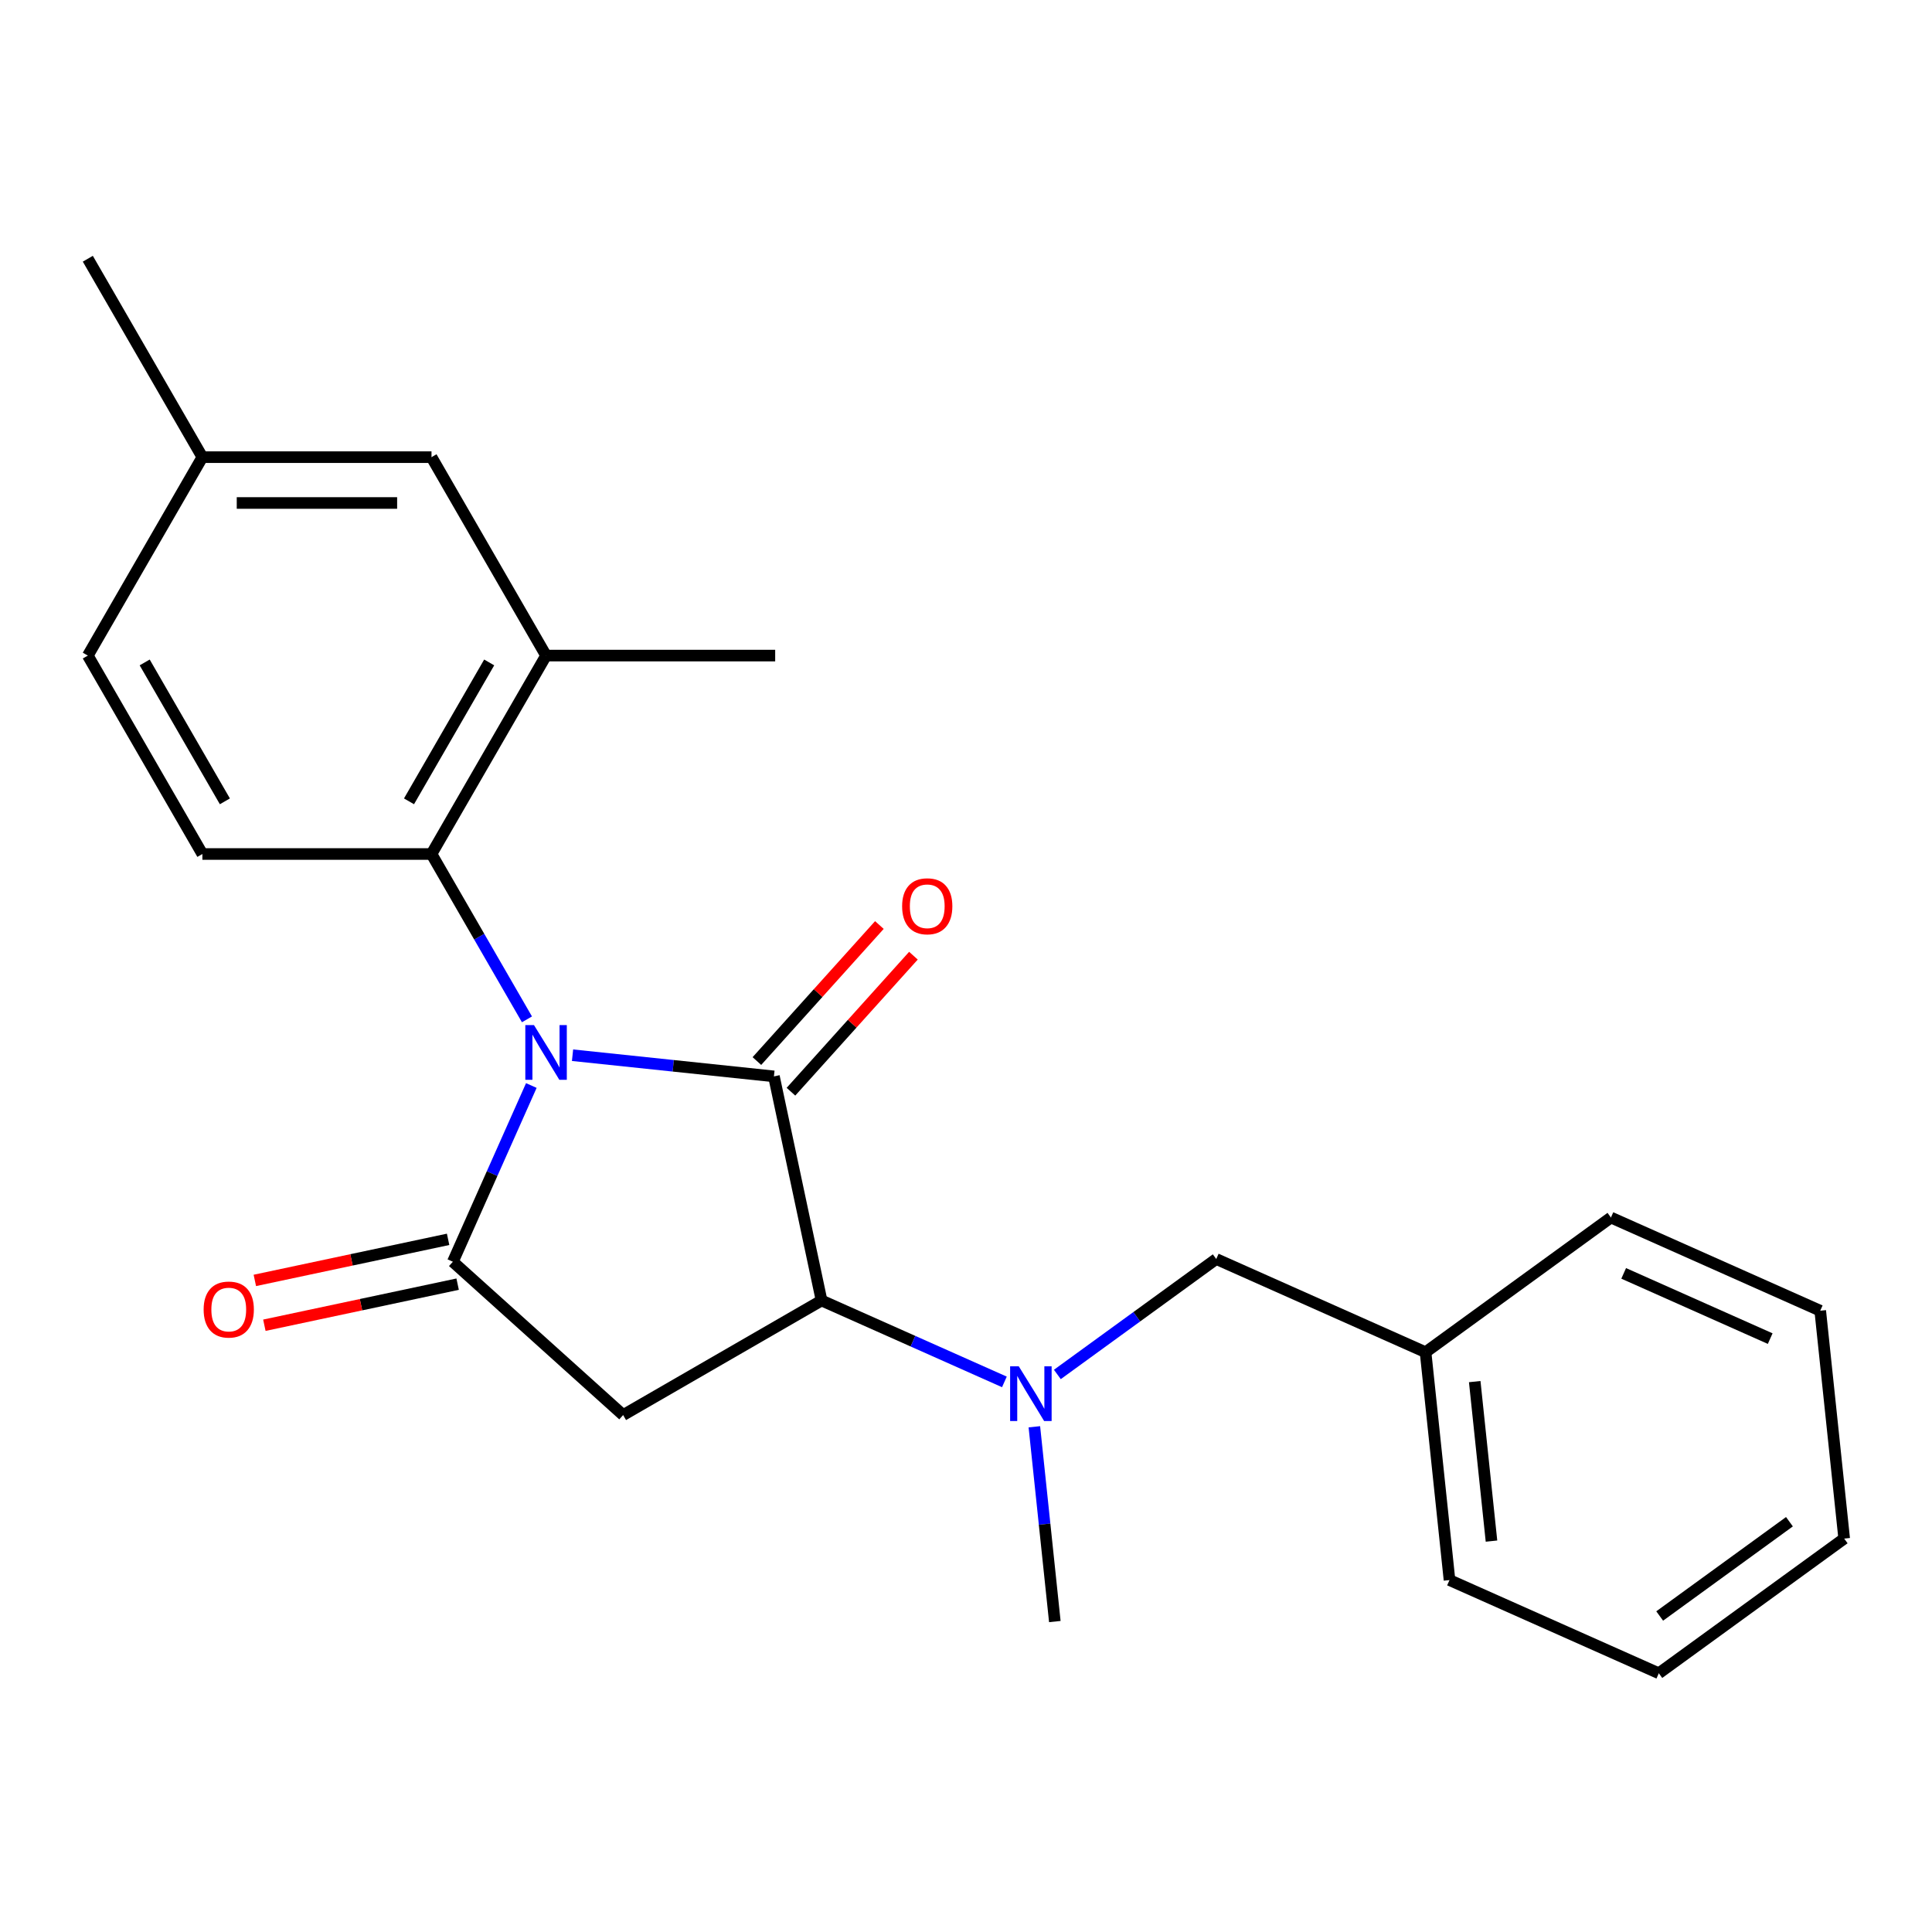 <?xml version='1.0' encoding='iso-8859-1'?>
<svg version='1.1' baseProfile='full'
              xmlns='http://www.w3.org/2000/svg'
                      xmlns:rdkit='http://www.rdkit.org/xml'
                      xmlns:xlink='http://www.w3.org/1999/xlink'
                  xml:space='preserve'
width='1000px' height='1000px' viewBox='0 0 1000 1000'>
<!-- END OF HEADER -->
<rect style='opacity:1.0;fill:#FFFFFF;stroke:none' width='1000' height='1000' x='0' y='0'> </rect>
<path class='bond-0' d='M 296.346,546.178 L 348.465,551.656' style='fill:none;fill-rule:evenodd;stroke:#0000FF;stroke-width:6px;stroke-linecap:butt;stroke-linejoin:miter;stroke-opacity:1' />
<path class='bond-0' d='M 348.465,551.656 L 400.584,557.134' style='fill:none;fill-rule:evenodd;stroke:#000000;stroke-width:6px;stroke-linecap:butt;stroke-linejoin:miter;stroke-opacity:1' />
<path class='bond-1' d='M 275.016,561.863 L 254.71,607.47' style='fill:none;fill-rule:evenodd;stroke:#0000FF;stroke-width:6px;stroke-linecap:butt;stroke-linejoin:miter;stroke-opacity:1' />
<path class='bond-1' d='M 254.71,607.47 L 234.405,653.078' style='fill:none;fill-rule:evenodd;stroke:#000000;stroke-width:6px;stroke-linecap:butt;stroke-linejoin:miter;stroke-opacity:1' />
<path class='bond-4' d='M 272.754,527.613 L 248.049,484.823' style='fill:none;fill-rule:evenodd;stroke:#0000FF;stroke-width:6px;stroke-linecap:butt;stroke-linejoin:miter;stroke-opacity:1' />
<path class='bond-4' d='M 248.049,484.823 L 223.344,442.033' style='fill:none;fill-rule:evenodd;stroke:#000000;stroke-width:6px;stroke-linecap:butt;stroke-linejoin:miter;stroke-opacity:1' />
<path class='bond-2' d='M 400.584,557.134 L 425.241,673.136' style='fill:none;fill-rule:evenodd;stroke:#000000;stroke-width:6px;stroke-linecap:butt;stroke-linejoin:miter;stroke-opacity:1' />
<path class='bond-7' d='M 409.397,565.07 L 441.095,529.866' style='fill:none;fill-rule:evenodd;stroke:#000000;stroke-width:6px;stroke-linecap:butt;stroke-linejoin:miter;stroke-opacity:1' />
<path class='bond-7' d='M 441.095,529.866 L 472.792,494.663' style='fill:none;fill-rule:evenodd;stroke:#FF0000;stroke-width:6px;stroke-linecap:butt;stroke-linejoin:miter;stroke-opacity:1' />
<path class='bond-7' d='M 391.771,549.199 L 423.468,513.995' style='fill:none;fill-rule:evenodd;stroke:#000000;stroke-width:6px;stroke-linecap:butt;stroke-linejoin:miter;stroke-opacity:1' />
<path class='bond-7' d='M 423.468,513.995 L 455.166,478.792' style='fill:none;fill-rule:evenodd;stroke:#FF0000;stroke-width:6px;stroke-linecap:butt;stroke-linejoin:miter;stroke-opacity:1' />
<path class='bond-3' d='M 234.405,653.078 L 322.536,732.432' style='fill:none;fill-rule:evenodd;stroke:#000000;stroke-width:6px;stroke-linecap:butt;stroke-linejoin:miter;stroke-opacity:1' />
<path class='bond-9' d='M 231.939,641.478 L 181.921,652.11' style='fill:none;fill-rule:evenodd;stroke:#000000;stroke-width:6px;stroke-linecap:butt;stroke-linejoin:miter;stroke-opacity:1' />
<path class='bond-9' d='M 181.921,652.11 L 131.902,662.741' style='fill:none;fill-rule:evenodd;stroke:#FF0000;stroke-width:6px;stroke-linecap:butt;stroke-linejoin:miter;stroke-opacity:1' />
<path class='bond-9' d='M 236.87,664.678 L 186.852,675.31' style='fill:none;fill-rule:evenodd;stroke:#000000;stroke-width:6px;stroke-linecap:butt;stroke-linejoin:miter;stroke-opacity:1' />
<path class='bond-9' d='M 186.852,675.31 L 136.834,685.942' style='fill:none;fill-rule:evenodd;stroke:#FF0000;stroke-width:6px;stroke-linecap:butt;stroke-linejoin:miter;stroke-opacity:1' />
<path class='bond-5' d='M 425.241,673.136 L 472.559,694.203' style='fill:none;fill-rule:evenodd;stroke:#000000;stroke-width:6px;stroke-linecap:butt;stroke-linejoin:miter;stroke-opacity:1' />
<path class='bond-5' d='M 472.559,694.203 L 519.876,715.27' style='fill:none;fill-rule:evenodd;stroke:#0000FF;stroke-width:6px;stroke-linecap:butt;stroke-linejoin:miter;stroke-opacity:1' />
<path class='bond-23' d='M 425.241,673.136 L 322.536,732.432' style='fill:none;fill-rule:evenodd;stroke:#000000;stroke-width:6px;stroke-linecap:butt;stroke-linejoin:miter;stroke-opacity:1' />
<path class='bond-6' d='M 223.344,442.033 L 282.641,339.329' style='fill:none;fill-rule:evenodd;stroke:#000000;stroke-width:6px;stroke-linecap:butt;stroke-linejoin:miter;stroke-opacity:1' />
<path class='bond-6' d='M 211.698,414.768 L 253.205,342.875' style='fill:none;fill-rule:evenodd;stroke:#000000;stroke-width:6px;stroke-linecap:butt;stroke-linejoin:miter;stroke-opacity:1' />
<path class='bond-8' d='M 223.344,442.033 L 104.751,442.033' style='fill:none;fill-rule:evenodd;stroke:#000000;stroke-width:6px;stroke-linecap:butt;stroke-linejoin:miter;stroke-opacity:1' />
<path class='bond-10' d='M 547.286,711.415 L 588.405,681.54' style='fill:none;fill-rule:evenodd;stroke:#0000FF;stroke-width:6px;stroke-linecap:butt;stroke-linejoin:miter;stroke-opacity:1' />
<path class='bond-10' d='M 588.405,681.54 L 629.525,651.665' style='fill:none;fill-rule:evenodd;stroke:#000000;stroke-width:6px;stroke-linecap:butt;stroke-linejoin:miter;stroke-opacity:1' />
<path class='bond-15' d='M 535.381,738.497 L 540.679,788.906' style='fill:none;fill-rule:evenodd;stroke:#0000FF;stroke-width:6px;stroke-linecap:butt;stroke-linejoin:miter;stroke-opacity:1' />
<path class='bond-15' d='M 540.679,788.906 L 545.978,839.315' style='fill:none;fill-rule:evenodd;stroke:#000000;stroke-width:6px;stroke-linecap:butt;stroke-linejoin:miter;stroke-opacity:1' />
<path class='bond-11' d='M 282.641,339.329 L 223.344,236.624' style='fill:none;fill-rule:evenodd;stroke:#000000;stroke-width:6px;stroke-linecap:butt;stroke-linejoin:miter;stroke-opacity:1' />
<path class='bond-16' d='M 282.641,339.329 L 401.234,339.329' style='fill:none;fill-rule:evenodd;stroke:#000000;stroke-width:6px;stroke-linecap:butt;stroke-linejoin:miter;stroke-opacity:1' />
<path class='bond-12' d='M 104.751,442.033 L 45.455,339.329' style='fill:none;fill-rule:evenodd;stroke:#000000;stroke-width:6px;stroke-linecap:butt;stroke-linejoin:miter;stroke-opacity:1' />
<path class='bond-12' d='M 116.398,414.768 L 74.89,342.875' style='fill:none;fill-rule:evenodd;stroke:#000000;stroke-width:6px;stroke-linecap:butt;stroke-linejoin:miter;stroke-opacity:1' />
<path class='bond-14' d='M 629.525,651.665 L 737.865,699.901' style='fill:none;fill-rule:evenodd;stroke:#000000;stroke-width:6px;stroke-linecap:butt;stroke-linejoin:miter;stroke-opacity:1' />
<path class='bond-24' d='M 223.344,236.624 L 104.751,236.624' style='fill:none;fill-rule:evenodd;stroke:#000000;stroke-width:6px;stroke-linecap:butt;stroke-linejoin:miter;stroke-opacity:1' />
<path class='bond-24' d='M 205.555,260.343 L 122.54,260.343' style='fill:none;fill-rule:evenodd;stroke:#000000;stroke-width:6px;stroke-linecap:butt;stroke-linejoin:miter;stroke-opacity:1' />
<path class='bond-13' d='M 45.455,339.329 L 104.751,236.624' style='fill:none;fill-rule:evenodd;stroke:#000000;stroke-width:6px;stroke-linecap:butt;stroke-linejoin:miter;stroke-opacity:1' />
<path class='bond-17' d='M 104.751,236.624 L 45.455,133.92' style='fill:none;fill-rule:evenodd;stroke:#000000;stroke-width:6px;stroke-linecap:butt;stroke-linejoin:miter;stroke-opacity:1' />
<path class='bond-18' d='M 737.865,699.901 L 750.261,817.844' style='fill:none;fill-rule:evenodd;stroke:#000000;stroke-width:6px;stroke-linecap:butt;stroke-linejoin:miter;stroke-opacity:1' />
<path class='bond-18' d='M 763.313,715.113 L 771.991,797.674' style='fill:none;fill-rule:evenodd;stroke:#000000;stroke-width:6px;stroke-linecap:butt;stroke-linejoin:miter;stroke-opacity:1' />
<path class='bond-19' d='M 737.865,699.901 L 833.809,630.194' style='fill:none;fill-rule:evenodd;stroke:#000000;stroke-width:6px;stroke-linecap:butt;stroke-linejoin:miter;stroke-opacity:1' />
<path class='bond-21' d='M 750.261,817.844 L 858.602,866.08' style='fill:none;fill-rule:evenodd;stroke:#000000;stroke-width:6px;stroke-linecap:butt;stroke-linejoin:miter;stroke-opacity:1' />
<path class='bond-20' d='M 833.809,630.194 L 942.149,678.43' style='fill:none;fill-rule:evenodd;stroke:#000000;stroke-width:6px;stroke-linecap:butt;stroke-linejoin:miter;stroke-opacity:1' />
<path class='bond-20' d='M 840.413,659.097 L 916.251,692.862' style='fill:none;fill-rule:evenodd;stroke:#000000;stroke-width:6px;stroke-linecap:butt;stroke-linejoin:miter;stroke-opacity:1' />
<path class='bond-22' d='M 942.149,678.43 L 954.545,796.373' style='fill:none;fill-rule:evenodd;stroke:#000000;stroke-width:6px;stroke-linecap:butt;stroke-linejoin:miter;stroke-opacity:1' />
<path class='bond-25' d='M 858.602,866.08 L 954.545,796.373' style='fill:none;fill-rule:evenodd;stroke:#000000;stroke-width:6px;stroke-linecap:butt;stroke-linejoin:miter;stroke-opacity:1' />
<path class='bond-25' d='M 859.052,836.436 L 926.212,787.641' style='fill:none;fill-rule:evenodd;stroke:#000000;stroke-width:6px;stroke-linecap:butt;stroke-linejoin:miter;stroke-opacity:1' />
<path  class='atom-0' d='M 276.381 530.578
L 285.661 545.578
Q 286.581 547.058, 288.061 549.738
Q 289.541 552.418, 289.621 552.578
L 289.621 530.578
L 293.381 530.578
L 293.381 558.898
L 289.501 558.898
L 279.541 542.498
Q 278.381 540.578, 277.141 538.378
Q 275.941 536.178, 275.581 535.498
L 275.581 558.898
L 271.901 558.898
L 271.901 530.578
L 276.381 530.578
' fill='#0000FF'/>
<path  class='atom-6' d='M 527.321 707.212
L 536.601 722.212
Q 537.521 723.692, 539.001 726.372
Q 540.481 729.052, 540.561 729.212
L 540.561 707.212
L 544.321 707.212
L 544.321 735.532
L 540.441 735.532
L 530.481 719.132
Q 529.321 717.212, 528.081 715.012
Q 526.881 712.812, 526.521 712.132
L 526.521 735.532
L 522.841 735.532
L 522.841 707.212
L 527.321 707.212
' fill='#0000FF'/>
<path  class='atom-8' d='M 466.938 469.083
Q 466.938 462.283, 470.298 458.483
Q 473.658 454.683, 479.938 454.683
Q 486.218 454.683, 489.578 458.483
Q 492.938 462.283, 492.938 469.083
Q 492.938 475.963, 489.538 479.883
Q 486.138 483.763, 479.938 483.763
Q 473.698 483.763, 470.298 479.883
Q 466.938 476.003, 466.938 469.083
M 479.938 480.563
Q 484.258 480.563, 486.578 477.683
Q 488.938 474.763, 488.938 469.083
Q 488.938 463.523, 486.578 460.723
Q 484.258 457.883, 479.938 457.883
Q 475.618 457.883, 473.258 460.683
Q 470.938 463.483, 470.938 469.083
Q 470.938 474.803, 473.258 477.683
Q 475.618 480.563, 479.938 480.563
' fill='#FF0000'/>
<path  class='atom-10' d='M 105.403 677.815
Q 105.403 671.015, 108.763 667.215
Q 112.123 663.415, 118.403 663.415
Q 124.683 663.415, 128.043 667.215
Q 131.403 671.015, 131.403 677.815
Q 131.403 684.695, 128.003 688.615
Q 124.603 692.495, 118.403 692.495
Q 112.163 692.495, 108.763 688.615
Q 105.403 684.735, 105.403 677.815
M 118.403 689.295
Q 122.723 689.295, 125.043 686.415
Q 127.403 683.495, 127.403 677.815
Q 127.403 672.255, 125.043 669.455
Q 122.723 666.615, 118.403 666.615
Q 114.083 666.615, 111.723 669.415
Q 109.403 672.215, 109.403 677.815
Q 109.403 683.535, 111.723 686.415
Q 114.083 689.295, 118.403 689.295
' fill='#FF0000'/>
</svg>
